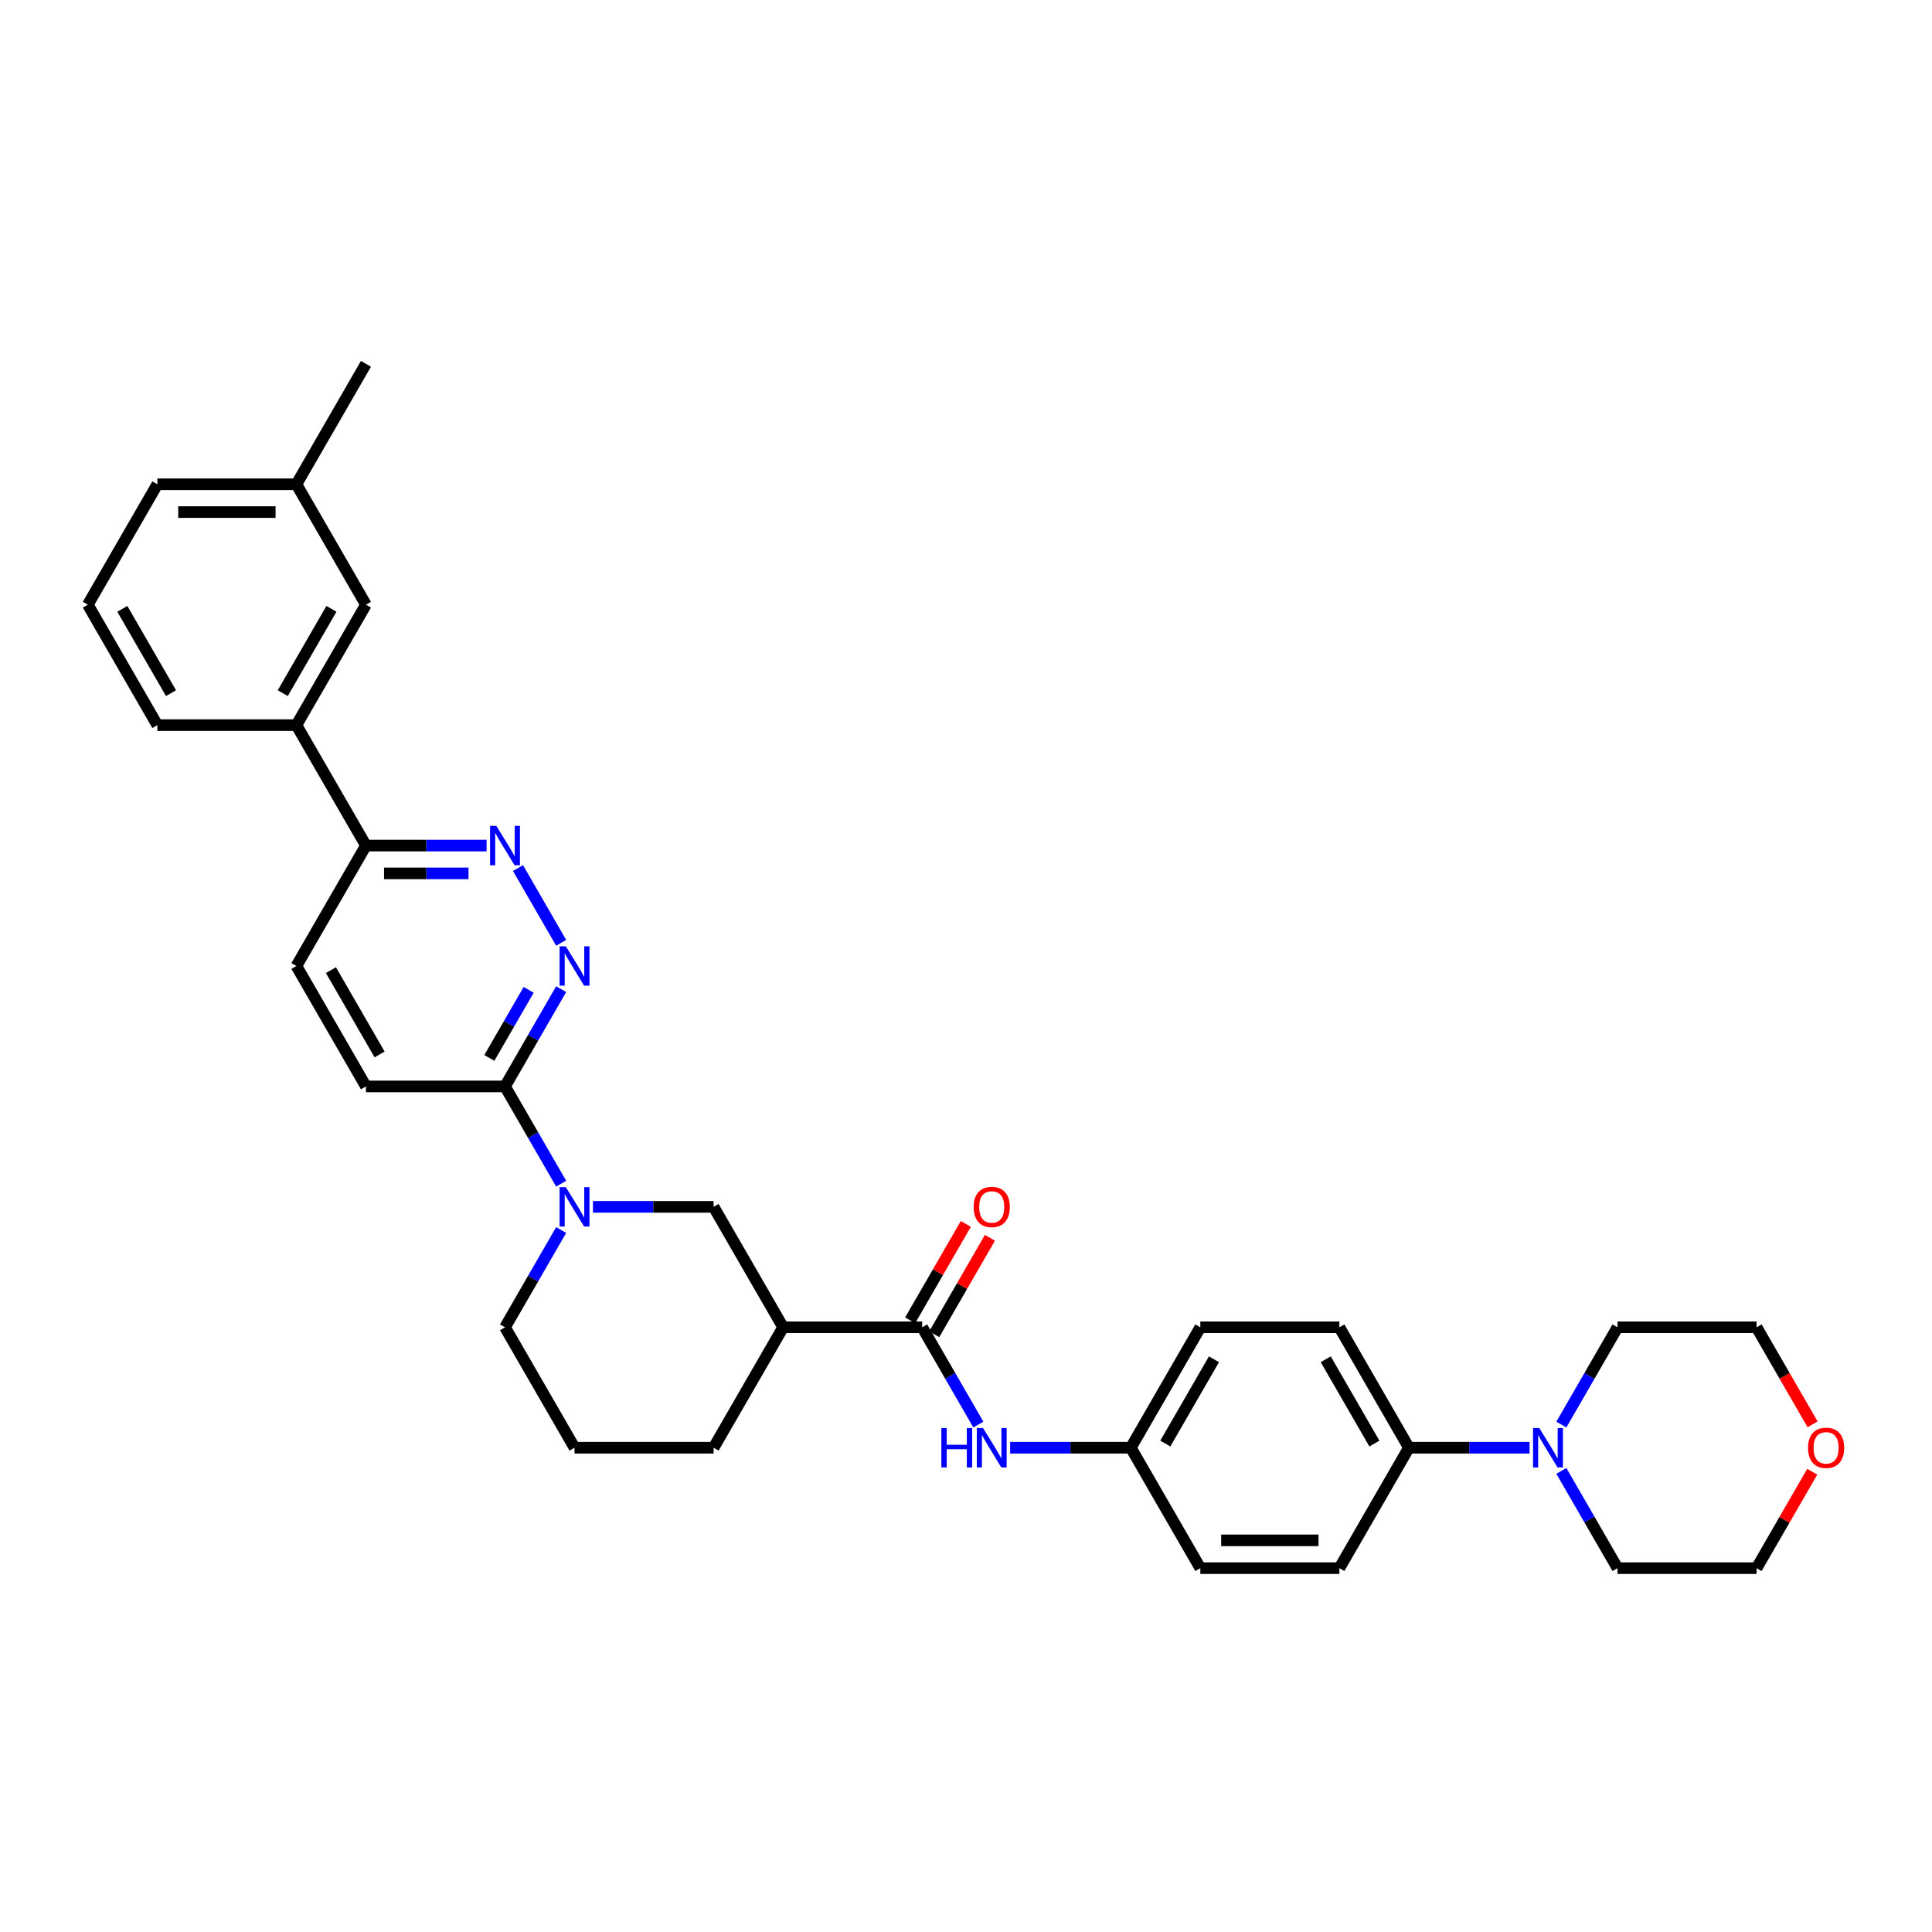 <?xml version='1.0' encoding='iso-8859-1'?>
<svg version='1.1' baseProfile='full'
              xmlns='http://www.w3.org/2000/svg'
                      xmlns:rdkit='http://www.rdkit.org/xml'
                      xmlns:xlink='http://www.w3.org/1999/xlink'
                  xml:space='preserve'
width='1000px' height='1000px' viewBox='0 0 1000 1000'>
<!-- END OF HEADER -->
<rect style='opacity:1.0;fill:#FFFFFF;stroke:none' width='1000' height='1000' x='0' y='0'> </rect>
<path class='bond-4' d='M 290.457,612.679 L 275.924,587.507' style='fill:none;fill-rule:evenodd;stroke:#0000FF;stroke-width:6px;stroke-linecap:butt;stroke-linejoin:miter;stroke-opacity:1' />
<path class='bond-4' d='M 275.924,587.507 L 261.391,562.335' style='fill:none;fill-rule:evenodd;stroke:#000000;stroke-width:6px;stroke-linecap:butt;stroke-linejoin:miter;stroke-opacity:1' />
<path class='bond-5' d='M 306.91,624.671 L 338.134,624.671' style='fill:none;fill-rule:evenodd;stroke:#0000FF;stroke-width:6px;stroke-linecap:butt;stroke-linejoin:miter;stroke-opacity:1' />
<path class='bond-5' d='M 338.134,624.671 L 369.359,624.671' style='fill:none;fill-rule:evenodd;stroke:#000000;stroke-width:6px;stroke-linecap:butt;stroke-linejoin:miter;stroke-opacity:1' />
<path class='bond-19' d='M 290.457,636.662 L 275.924,661.834' style='fill:none;fill-rule:evenodd;stroke:#0000FF;stroke-width:6px;stroke-linecap:butt;stroke-linejoin:miter;stroke-opacity:1' />
<path class='bond-19' d='M 275.924,661.834 L 261.391,687.006' style='fill:none;fill-rule:evenodd;stroke:#000000;stroke-width:6px;stroke-linecap:butt;stroke-linejoin:miter;stroke-opacity:1' />
<path class='bond-0' d='M 477.327,687.006 L 405.348,687.006' style='fill:none;fill-rule:evenodd;stroke:#000000;stroke-width:6px;stroke-linecap:butt;stroke-linejoin:miter;stroke-opacity:1' />
<path class='bond-7' d='M 477.327,687.006 L 491.86,712.178' style='fill:none;fill-rule:evenodd;stroke:#000000;stroke-width:6px;stroke-linecap:butt;stroke-linejoin:miter;stroke-opacity:1' />
<path class='bond-7' d='M 491.86,712.178 L 506.393,737.35' style='fill:none;fill-rule:evenodd;stroke:#0000FF;stroke-width:6px;stroke-linecap:butt;stroke-linejoin:miter;stroke-opacity:1' />
<path class='bond-11' d='M 483.56,690.605 L 497.969,665.649' style='fill:none;fill-rule:evenodd;stroke:#000000;stroke-width:6px;stroke-linecap:butt;stroke-linejoin:miter;stroke-opacity:1' />
<path class='bond-11' d='M 497.969,665.649 L 512.377,640.693' style='fill:none;fill-rule:evenodd;stroke:#FF0000;stroke-width:6px;stroke-linecap:butt;stroke-linejoin:miter;stroke-opacity:1' />
<path class='bond-11' d='M 471.093,683.407 L 485.501,658.451' style='fill:none;fill-rule:evenodd;stroke:#000000;stroke-width:6px;stroke-linecap:butt;stroke-linejoin:miter;stroke-opacity:1' />
<path class='bond-11' d='M 485.501,658.451 L 499.91,633.495' style='fill:none;fill-rule:evenodd;stroke:#FF0000;stroke-width:6px;stroke-linecap:butt;stroke-linejoin:miter;stroke-opacity:1' />
<path class='bond-1' d='M 290.457,511.992 L 275.924,537.164' style='fill:none;fill-rule:evenodd;stroke:#0000FF;stroke-width:6px;stroke-linecap:butt;stroke-linejoin:miter;stroke-opacity:1' />
<path class='bond-1' d='M 275.924,537.164 L 261.391,562.335' style='fill:none;fill-rule:evenodd;stroke:#000000;stroke-width:6px;stroke-linecap:butt;stroke-linejoin:miter;stroke-opacity:1' />
<path class='bond-1' d='M 273.63,512.345 L 263.457,529.966' style='fill:none;fill-rule:evenodd;stroke:#0000FF;stroke-width:6px;stroke-linecap:butt;stroke-linejoin:miter;stroke-opacity:1' />
<path class='bond-1' d='M 263.457,529.966 L 253.283,547.586' style='fill:none;fill-rule:evenodd;stroke:#000000;stroke-width:6px;stroke-linecap:butt;stroke-linejoin:miter;stroke-opacity:1' />
<path class='bond-3' d='M 290.457,488.008 L 268.114,449.31' style='fill:none;fill-rule:evenodd;stroke:#0000FF;stroke-width:6px;stroke-linecap:butt;stroke-linejoin:miter;stroke-opacity:1' />
<path class='bond-2' d='M 405.348,687.006 L 369.359,624.671' style='fill:none;fill-rule:evenodd;stroke:#000000;stroke-width:6px;stroke-linecap:butt;stroke-linejoin:miter;stroke-opacity:1' />
<path class='bond-33' d='M 405.348,687.006 L 369.359,749.342' style='fill:none;fill-rule:evenodd;stroke:#000000;stroke-width:6px;stroke-linecap:butt;stroke-linejoin:miter;stroke-opacity:1' />
<path class='bond-34' d='M 251.861,437.665 L 220.636,437.665' style='fill:none;fill-rule:evenodd;stroke:#0000FF;stroke-width:6px;stroke-linecap:butt;stroke-linejoin:miter;stroke-opacity:1' />
<path class='bond-34' d='M 220.636,437.665 L 189.412,437.665' style='fill:none;fill-rule:evenodd;stroke:#000000;stroke-width:6px;stroke-linecap:butt;stroke-linejoin:miter;stroke-opacity:1' />
<path class='bond-34' d='M 242.493,452.06 L 220.636,452.06' style='fill:none;fill-rule:evenodd;stroke:#0000FF;stroke-width:6px;stroke-linecap:butt;stroke-linejoin:miter;stroke-opacity:1' />
<path class='bond-34' d='M 220.636,452.06 L 198.779,452.06' style='fill:none;fill-rule:evenodd;stroke:#000000;stroke-width:6px;stroke-linecap:butt;stroke-linejoin:miter;stroke-opacity:1' />
<path class='bond-12' d='M 261.391,562.335 L 189.412,562.335' style='fill:none;fill-rule:evenodd;stroke:#000000;stroke-width:6px;stroke-linecap:butt;stroke-linejoin:miter;stroke-opacity:1' />
<path class='bond-6' d='M 791.701,749.342 L 760.476,749.342' style='fill:none;fill-rule:evenodd;stroke:#0000FF;stroke-width:6px;stroke-linecap:butt;stroke-linejoin:miter;stroke-opacity:1' />
<path class='bond-6' d='M 760.476,749.342 L 729.252,749.342' style='fill:none;fill-rule:evenodd;stroke:#000000;stroke-width:6px;stroke-linecap:butt;stroke-linejoin:miter;stroke-opacity:1' />
<path class='bond-24' d='M 808.154,737.35 L 822.687,712.178' style='fill:none;fill-rule:evenodd;stroke:#0000FF;stroke-width:6px;stroke-linecap:butt;stroke-linejoin:miter;stroke-opacity:1' />
<path class='bond-24' d='M 822.687,712.178 L 837.22,687.006' style='fill:none;fill-rule:evenodd;stroke:#000000;stroke-width:6px;stroke-linecap:butt;stroke-linejoin:miter;stroke-opacity:1' />
<path class='bond-25' d='M 808.154,761.333 L 822.687,786.505' style='fill:none;fill-rule:evenodd;stroke:#0000FF;stroke-width:6px;stroke-linecap:butt;stroke-linejoin:miter;stroke-opacity:1' />
<path class='bond-25' d='M 822.687,786.505 L 837.22,811.677' style='fill:none;fill-rule:evenodd;stroke:#000000;stroke-width:6px;stroke-linecap:butt;stroke-linejoin:miter;stroke-opacity:1' />
<path class='bond-18' d='M 522.846,749.342 L 554.07,749.342' style='fill:none;fill-rule:evenodd;stroke:#0000FF;stroke-width:6px;stroke-linecap:butt;stroke-linejoin:miter;stroke-opacity:1' />
<path class='bond-18' d='M 554.07,749.342 L 585.295,749.342' style='fill:none;fill-rule:evenodd;stroke:#000000;stroke-width:6px;stroke-linecap:butt;stroke-linejoin:miter;stroke-opacity:1' />
<path class='bond-8' d='M 189.412,437.665 L 153.423,500' style='fill:none;fill-rule:evenodd;stroke:#000000;stroke-width:6px;stroke-linecap:butt;stroke-linejoin:miter;stroke-opacity:1' />
<path class='bond-10' d='M 189.412,437.665 L 153.423,375.329' style='fill:none;fill-rule:evenodd;stroke:#000000;stroke-width:6px;stroke-linecap:butt;stroke-linejoin:miter;stroke-opacity:1' />
<path class='bond-9' d='M 729.252,749.342 L 693.263,687.006' style='fill:none;fill-rule:evenodd;stroke:#000000;stroke-width:6px;stroke-linecap:butt;stroke-linejoin:miter;stroke-opacity:1' />
<path class='bond-9' d='M 711.387,747.189 L 686.194,703.554' style='fill:none;fill-rule:evenodd;stroke:#000000;stroke-width:6px;stroke-linecap:butt;stroke-linejoin:miter;stroke-opacity:1' />
<path class='bond-35' d='M 729.252,749.342 L 693.263,811.677' style='fill:none;fill-rule:evenodd;stroke:#000000;stroke-width:6px;stroke-linecap:butt;stroke-linejoin:miter;stroke-opacity:1' />
<path class='bond-13' d='M 153.423,375.329 L 189.412,312.994' style='fill:none;fill-rule:evenodd;stroke:#000000;stroke-width:6px;stroke-linecap:butt;stroke-linejoin:miter;stroke-opacity:1' />
<path class='bond-13' d='M 146.354,358.781 L 171.546,315.146' style='fill:none;fill-rule:evenodd;stroke:#000000;stroke-width:6px;stroke-linecap:butt;stroke-linejoin:miter;stroke-opacity:1' />
<path class='bond-27' d='M 153.423,375.329 L 81.444,375.329' style='fill:none;fill-rule:evenodd;stroke:#000000;stroke-width:6px;stroke-linecap:butt;stroke-linejoin:miter;stroke-opacity:1' />
<path class='bond-14' d='M 189.412,562.335 L 153.423,500' style='fill:none;fill-rule:evenodd;stroke:#000000;stroke-width:6px;stroke-linecap:butt;stroke-linejoin:miter;stroke-opacity:1' />
<path class='bond-14' d='M 196.481,545.787 L 171.288,502.152' style='fill:none;fill-rule:evenodd;stroke:#000000;stroke-width:6px;stroke-linecap:butt;stroke-linejoin:miter;stroke-opacity:1' />
<path class='bond-22' d='M 189.412,312.994 L 153.423,250.658' style='fill:none;fill-rule:evenodd;stroke:#000000;stroke-width:6px;stroke-linecap:butt;stroke-linejoin:miter;stroke-opacity:1' />
<path class='bond-15' d='M 938.016,761.765 L 923.607,786.721' style='fill:none;fill-rule:evenodd;stroke:#FF0000;stroke-width:6px;stroke-linecap:butt;stroke-linejoin:miter;stroke-opacity:1' />
<path class='bond-15' d='M 923.607,786.721 L 909.199,811.677' style='fill:none;fill-rule:evenodd;stroke:#000000;stroke-width:6px;stroke-linecap:butt;stroke-linejoin:miter;stroke-opacity:1' />
<path class='bond-37' d='M 938.198,737.235 L 923.699,712.12' style='fill:none;fill-rule:evenodd;stroke:#FF0000;stroke-width:6px;stroke-linecap:butt;stroke-linejoin:miter;stroke-opacity:1' />
<path class='bond-37' d='M 923.699,712.12 L 909.199,687.006' style='fill:none;fill-rule:evenodd;stroke:#000000;stroke-width:6px;stroke-linecap:butt;stroke-linejoin:miter;stroke-opacity:1' />
<path class='bond-16' d='M 693.263,687.006 L 621.284,687.006' style='fill:none;fill-rule:evenodd;stroke:#000000;stroke-width:6px;stroke-linecap:butt;stroke-linejoin:miter;stroke-opacity:1' />
<path class='bond-17' d='M 693.263,811.677 L 621.284,811.677' style='fill:none;fill-rule:evenodd;stroke:#000000;stroke-width:6px;stroke-linecap:butt;stroke-linejoin:miter;stroke-opacity:1' />
<path class='bond-17' d='M 682.466,797.281 L 632.081,797.281' style='fill:none;fill-rule:evenodd;stroke:#000000;stroke-width:6px;stroke-linecap:butt;stroke-linejoin:miter;stroke-opacity:1' />
<path class='bond-20' d='M 585.295,749.342 L 621.284,811.677' style='fill:none;fill-rule:evenodd;stroke:#000000;stroke-width:6px;stroke-linecap:butt;stroke-linejoin:miter;stroke-opacity:1' />
<path class='bond-21' d='M 585.295,749.342 L 621.284,687.006' style='fill:none;fill-rule:evenodd;stroke:#000000;stroke-width:6px;stroke-linecap:butt;stroke-linejoin:miter;stroke-opacity:1' />
<path class='bond-21' d='M 603.16,747.189 L 628.353,703.554' style='fill:none;fill-rule:evenodd;stroke:#000000;stroke-width:6px;stroke-linecap:butt;stroke-linejoin:miter;stroke-opacity:1' />
<path class='bond-26' d='M 261.391,687.006 L 297.38,749.342' style='fill:none;fill-rule:evenodd;stroke:#000000;stroke-width:6px;stroke-linecap:butt;stroke-linejoin:miter;stroke-opacity:1' />
<path class='bond-32' d='M 153.423,250.658 L 189.412,188.323' style='fill:none;fill-rule:evenodd;stroke:#000000;stroke-width:6px;stroke-linecap:butt;stroke-linejoin:miter;stroke-opacity:1' />
<path class='bond-36' d='M 153.423,250.658 L 81.444,250.658' style='fill:none;fill-rule:evenodd;stroke:#000000;stroke-width:6px;stroke-linecap:butt;stroke-linejoin:miter;stroke-opacity:1' />
<path class='bond-36' d='M 142.626,265.054 L 92.241,265.054' style='fill:none;fill-rule:evenodd;stroke:#000000;stroke-width:6px;stroke-linecap:butt;stroke-linejoin:miter;stroke-opacity:1' />
<path class='bond-23' d='M 369.359,749.342 L 297.38,749.342' style='fill:none;fill-rule:evenodd;stroke:#000000;stroke-width:6px;stroke-linecap:butt;stroke-linejoin:miter;stroke-opacity:1' />
<path class='bond-30' d='M 837.22,687.006 L 909.199,687.006' style='fill:none;fill-rule:evenodd;stroke:#000000;stroke-width:6px;stroke-linecap:butt;stroke-linejoin:miter;stroke-opacity:1' />
<path class='bond-29' d='M 837.22,811.677 L 909.199,811.677' style='fill:none;fill-rule:evenodd;stroke:#000000;stroke-width:6px;stroke-linecap:butt;stroke-linejoin:miter;stroke-opacity:1' />
<path class='bond-28' d='M 81.444,375.329 L 45.455,312.994' style='fill:none;fill-rule:evenodd;stroke:#000000;stroke-width:6px;stroke-linecap:butt;stroke-linejoin:miter;stroke-opacity:1' />
<path class='bond-28' d='M 88.513,358.781 L 63.32,315.146' style='fill:none;fill-rule:evenodd;stroke:#000000;stroke-width:6px;stroke-linecap:butt;stroke-linejoin:miter;stroke-opacity:1' />
<path class='bond-31' d='M 45.455,312.994 L 81.444,250.658' style='fill:none;fill-rule:evenodd;stroke:#000000;stroke-width:6px;stroke-linecap:butt;stroke-linejoin:miter;stroke-opacity:1' />
<path  class='atom-0' d='M 292.874 614.479
L 299.554 625.275
Q 300.216 626.341, 301.281 628.27
Q 302.347 630.199, 302.404 630.314
L 302.404 614.479
L 305.11 614.479
L 305.11 634.863
L 302.318 634.863
L 295.149 623.058
Q 294.314 621.676, 293.421 620.093
Q 292.557 618.509, 292.298 618.02
L 292.298 634.863
L 289.649 634.863
L 289.649 614.479
L 292.874 614.479
' fill='#0000FF'/>
<path  class='atom-2' d='M 292.874 489.808
L 299.554 500.605
Q 300.216 501.67, 301.281 503.599
Q 302.347 505.528, 302.404 505.643
L 302.404 489.808
L 305.11 489.808
L 305.11 510.192
L 302.318 510.192
L 295.149 498.388
Q 294.314 497.006, 293.421 495.422
Q 292.557 493.839, 292.298 493.349
L 292.298 510.192
L 289.649 510.192
L 289.649 489.808
L 292.874 489.808
' fill='#0000FF'/>
<path  class='atom-4' d='M 256.885 427.472
L 263.564 438.269
Q 264.227 439.335, 265.292 441.264
Q 266.357 443.193, 266.415 443.308
L 266.415 427.472
L 269.121 427.472
L 269.121 447.857
L 266.328 447.857
L 259.159 436.052
Q 258.324 434.67, 257.432 433.087
Q 256.568 431.503, 256.309 431.014
L 256.309 447.857
L 253.66 447.857
L 253.66 427.472
L 256.885 427.472
' fill='#0000FF'/>
<path  class='atom-7' d='M 796.725 739.149
L 803.405 749.946
Q 804.067 751.011, 805.132 752.94
Q 806.197 754.869, 806.255 754.985
L 806.255 739.149
L 808.961 739.149
L 808.961 759.534
L 806.169 759.534
L 798.999 747.729
Q 798.165 746.347, 797.272 744.764
Q 796.408 743.18, 796.149 742.691
L 796.149 759.534
L 793.5 759.534
L 793.5 739.149
L 796.725 739.149
' fill='#0000FF'/>
<path  class='atom-8' d='M 487.245 739.149
L 490.009 739.149
L 490.009 747.816
L 500.432 747.816
L 500.432 739.149
L 503.196 739.149
L 503.196 759.534
L 500.432 759.534
L 500.432 750.119
L 490.009 750.119
L 490.009 759.534
L 487.245 759.534
L 487.245 739.149
' fill='#0000FF'/>
<path  class='atom-8' d='M 508.81 739.149
L 515.49 749.946
Q 516.152 751.011, 517.217 752.94
Q 518.283 754.869, 518.34 754.985
L 518.34 739.149
L 521.047 739.149
L 521.047 759.534
L 518.254 759.534
L 511.085 747.729
Q 510.25 746.347, 509.357 744.764
Q 508.493 743.18, 508.234 742.691
L 508.234 759.534
L 505.586 759.534
L 505.586 739.149
L 508.81 739.149
' fill='#0000FF'/>
<path  class='atom-12' d='M 503.959 624.728
Q 503.959 619.834, 506.377 617.099
Q 508.796 614.363, 513.316 614.363
Q 517.836 614.363, 520.255 617.099
Q 522.673 619.834, 522.673 624.728
Q 522.673 629.68, 520.226 632.502
Q 517.779 635.295, 513.316 635.295
Q 508.825 635.295, 506.377 632.502
Q 503.959 629.709, 503.959 624.728
M 513.316 632.991
Q 516.426 632.991, 518.095 630.919
Q 519.794 628.817, 519.794 624.728
Q 519.794 620.726, 518.095 618.711
Q 516.426 616.667, 513.316 616.667
Q 510.207 616.667, 508.508 618.682
Q 506.838 620.698, 506.838 624.728
Q 506.838 628.846, 508.508 630.919
Q 510.207 632.991, 513.316 632.991
' fill='#FF0000'/>
<path  class='atom-16' d='M 935.831 749.399
Q 935.831 744.505, 938.249 741.769
Q 940.668 739.034, 945.188 739.034
Q 949.708 739.034, 952.127 741.769
Q 954.545 744.505, 954.545 749.399
Q 954.545 754.351, 952.098 757.173
Q 949.651 759.966, 945.188 759.966
Q 940.697 759.966, 938.249 757.173
Q 935.831 754.38, 935.831 749.399
M 945.188 757.662
Q 948.298 757.662, 949.968 755.589
Q 951.666 753.487, 951.666 749.399
Q 951.666 745.397, 949.968 743.382
Q 948.298 741.337, 945.188 741.337
Q 942.079 741.337, 940.38 743.353
Q 938.71 745.368, 938.71 749.399
Q 938.71 753.516, 940.38 755.589
Q 942.079 757.662, 945.188 757.662
' fill='#FF0000'/>
</svg>
